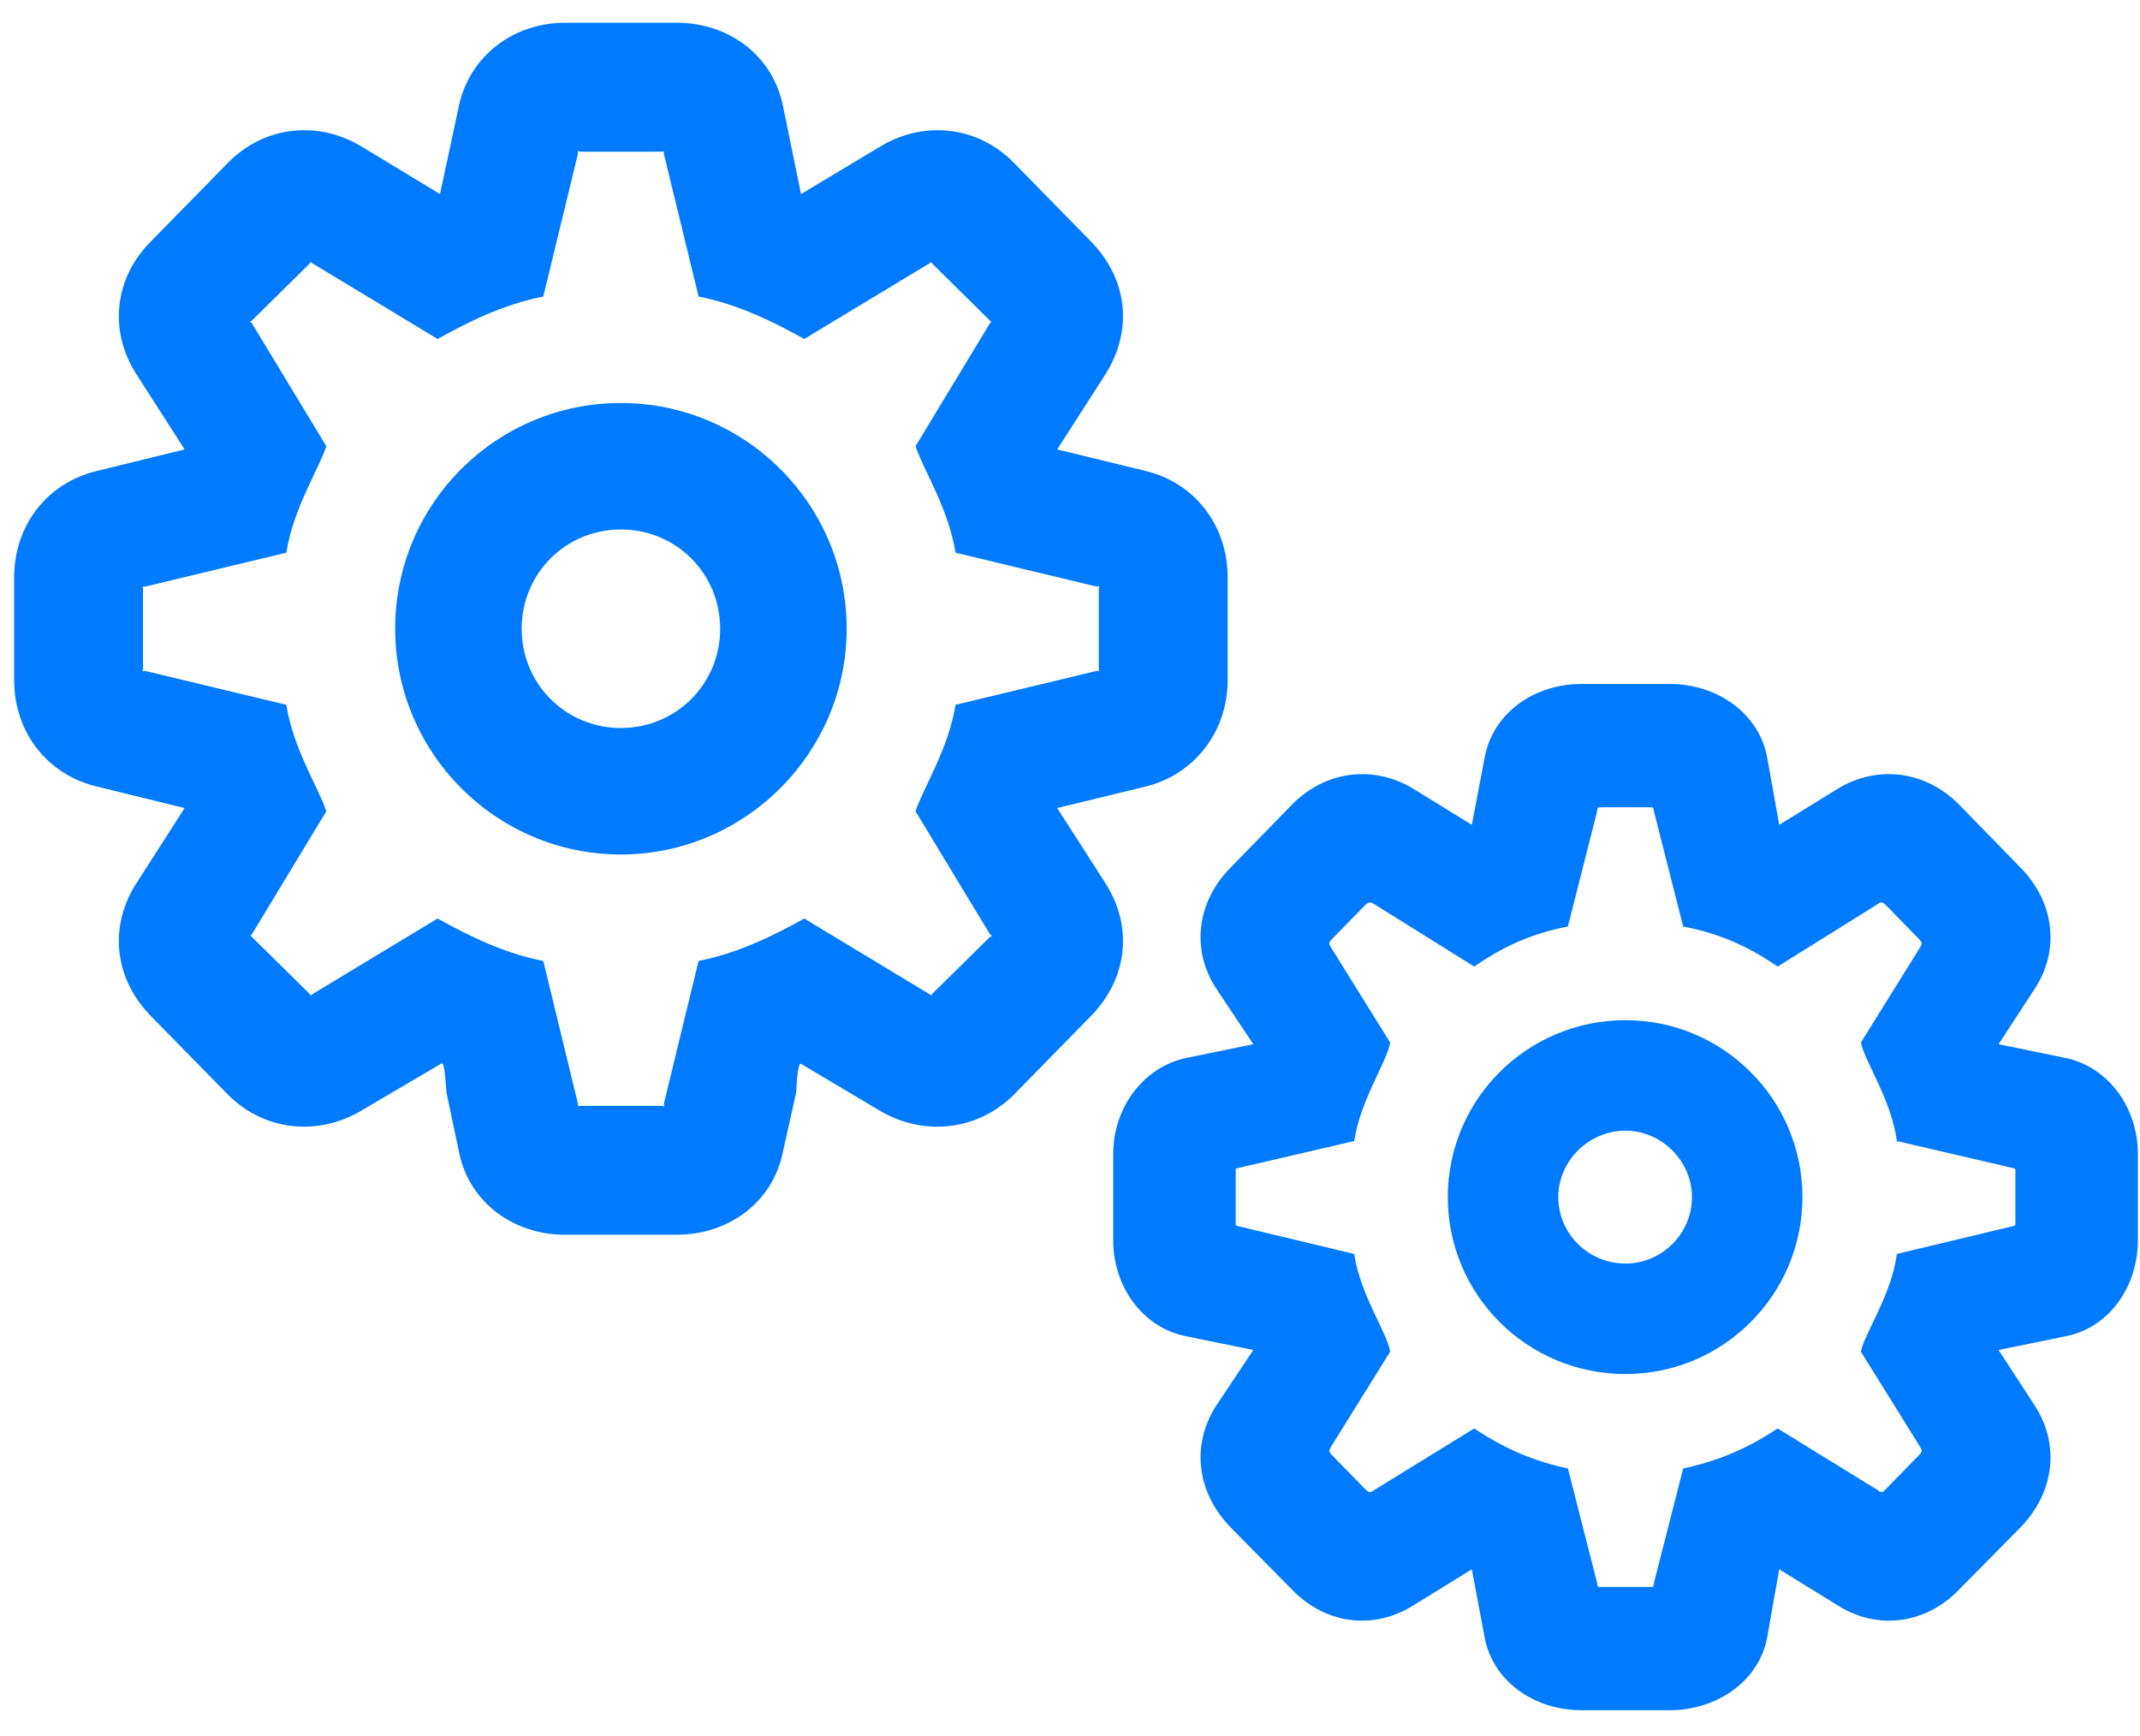 <svg width="53" height="43" viewBox="0 0 53 43" fill="none" xmlns="http://www.w3.org/2000/svg">
<path d="M13.99 30.579C12.721 30.579 11.631 29.786 11.373 28.557L11.056 27.05C11.016 26.336 10.957 26.317 10.937 26.336L8.915 27.526C7.844 28.14 6.556 28.002 5.664 27.129L3.76 25.187C2.829 24.255 2.69 22.966 3.364 21.896L4.573 20.012L2.392 19.477C1.163 19.18 0.35 18.129 0.35 16.84V14.303C0.35 13.014 1.163 11.963 2.392 11.666L4.573 11.13L3.364 9.247C2.69 8.177 2.829 6.868 3.76 5.956L5.664 4.013C6.556 3.121 7.864 2.982 8.935 3.617L10.897 4.806L11.373 2.586C11.651 1.377 12.721 0.564 13.99 0.564H16.766C18.054 0.564 19.125 1.377 19.383 2.586L19.839 4.806L21.821 3.617C22.892 2.982 24.2 3.121 25.092 4.013L26.995 5.956C27.927 6.888 28.066 8.157 27.392 9.247L26.183 11.13L28.383 11.666C29.593 11.963 30.405 13.014 30.405 14.303V16.84C30.405 18.129 29.573 19.18 28.383 19.477L26.183 20.012L27.392 21.896C28.066 22.966 27.927 24.255 26.995 25.187L25.092 27.129C24.2 28.002 22.892 28.14 21.821 27.526L19.819 26.336C19.779 26.396 19.739 26.574 19.72 27.05L19.383 28.557C19.125 29.786 18.035 30.579 16.766 30.579H13.99ZM14.387 27.387H16.369C16.429 27.387 16.448 27.407 16.448 27.407C16.468 27.407 16.429 27.407 16.448 27.308L17.301 23.799C18.312 23.601 19.204 23.145 19.918 22.748L22.971 24.592C23.13 24.671 23.011 24.691 23.11 24.592L24.497 23.224C24.537 23.184 24.557 23.184 24.577 23.184C24.597 23.164 24.557 23.204 24.497 23.105L22.674 20.091C22.872 19.497 23.486 18.565 23.665 17.455L27.134 16.622C27.293 16.582 27.213 16.701 27.213 16.543V14.6C27.213 14.54 27.233 14.521 27.233 14.521C27.253 14.501 27.233 14.54 27.134 14.521L23.665 13.688C23.486 12.578 22.872 11.646 22.674 11.051L24.497 8.038C24.537 7.978 24.557 7.958 24.557 7.958C24.557 7.958 24.537 7.978 24.497 7.919L23.11 6.551C23.011 6.452 23.13 6.472 22.971 6.551L19.918 8.395C19.204 7.998 18.312 7.542 17.301 7.344L16.448 3.835C16.409 3.676 16.528 3.756 16.369 3.756H14.387C14.327 3.756 14.307 3.736 14.307 3.736C14.287 3.736 14.327 3.736 14.307 3.835L13.455 7.344C12.444 7.542 11.552 7.998 10.838 8.395L7.785 6.551C7.626 6.472 7.745 6.452 7.646 6.551L6.258 7.919C6.219 7.958 6.199 7.958 6.199 7.958C6.179 7.978 6.199 7.939 6.258 8.038L8.082 11.051C7.884 11.646 7.269 12.578 7.091 13.688L3.622 14.521C3.463 14.56 3.542 14.441 3.542 14.6V16.543C3.542 16.602 3.522 16.622 3.522 16.622C3.503 16.642 3.522 16.602 3.622 16.622L7.091 17.455C7.269 18.565 7.884 19.497 8.082 20.091L6.258 23.105C6.219 23.164 6.199 23.184 6.199 23.184C6.199 23.184 6.219 23.164 6.258 23.224L7.646 24.592C7.745 24.691 7.626 24.671 7.785 24.592L10.838 22.748C11.552 23.145 12.444 23.601 13.455 23.799L14.307 27.308C14.347 27.466 14.228 27.387 14.387 27.387ZM15.378 21.162C12.285 21.162 9.787 18.644 9.787 15.571C9.787 12.479 12.285 9.981 15.378 9.981C18.451 9.981 20.969 12.479 20.969 15.571C20.969 18.644 18.451 21.162 15.378 21.162ZM15.378 18.03C16.746 18.03 17.836 16.939 17.836 15.571C17.836 14.203 16.746 13.113 15.378 13.113C14.01 13.113 12.92 14.203 12.92 15.571C12.92 16.939 14.01 18.03 15.378 18.03ZM39.168 42.355C37.979 42.355 36.968 41.622 36.769 40.551L36.452 38.866L35.005 39.758C34.033 40.373 32.844 40.234 32.011 39.381L30.485 37.835C29.632 36.963 29.493 35.773 30.128 34.802L31.04 33.434L29.394 33.097C28.324 32.898 27.57 31.887 27.57 30.718V28.577C27.57 27.427 28.324 26.416 29.394 26.198L31.04 25.861L30.128 24.493C29.493 23.541 29.632 22.332 30.485 21.479L32.011 19.913C32.844 19.08 34.033 18.942 35.005 19.536L36.452 20.428L36.769 18.763C36.968 17.673 37.979 16.939 39.168 16.939H41.349C42.538 16.939 43.569 17.673 43.767 18.763L44.065 20.428L45.512 19.536C46.484 18.942 47.673 19.08 48.506 19.913L50.032 21.479C50.885 22.332 51.023 23.541 50.389 24.493L49.497 25.861L51.142 26.198C52.213 26.416 52.947 27.427 52.947 28.577V30.718C52.947 31.887 52.213 32.898 51.142 33.097L49.497 33.434L50.389 34.802C51.023 35.773 50.885 36.963 50.032 37.835L48.506 39.381C47.673 40.234 46.484 40.373 45.512 39.758L44.065 38.866L43.767 40.551C43.569 41.622 42.538 42.355 41.349 42.355H39.168ZM39.723 39.302H40.814C40.992 39.302 40.932 39.322 40.972 39.163L41.686 36.368C42.519 36.19 43.252 35.892 44.025 35.377L46.503 36.903C46.563 36.943 46.602 37.002 46.702 36.883L47.514 36.051C47.633 35.932 47.594 35.912 47.554 35.833L46.087 33.474C46.186 32.998 46.84 32.086 46.979 31.055L49.794 30.381C49.933 30.341 49.913 30.381 49.913 30.242V29.052C49.913 28.914 49.933 28.953 49.794 28.914L46.979 28.259C46.84 27.229 46.186 26.297 46.087 25.821L47.554 23.462C47.594 23.383 47.633 23.363 47.514 23.244L46.702 22.411C46.602 22.312 46.563 22.352 46.503 22.391L44.025 23.938C43.252 23.402 42.519 23.105 41.686 22.946L40.972 20.131C40.932 19.992 40.992 19.992 40.814 19.992H39.723C39.525 19.992 39.584 19.992 39.545 20.131L38.831 22.946C37.998 23.105 37.285 23.402 36.511 23.938L34.033 22.391C33.954 22.352 33.934 22.312 33.815 22.411L33.002 23.244C32.883 23.363 32.923 23.383 32.963 23.462L34.43 25.821C34.351 26.297 33.696 27.229 33.538 28.259L30.723 28.914C30.584 28.953 30.604 28.914 30.604 29.052V30.242C30.604 30.381 30.584 30.341 30.723 30.381L33.538 31.055C33.696 32.086 34.351 32.998 34.43 33.474L32.963 35.833C32.923 35.912 32.883 35.932 33.002 36.051L33.815 36.883C33.934 37.002 33.954 36.943 34.033 36.903L36.511 35.377C37.285 35.892 37.998 36.19 38.831 36.368L39.545 39.163C39.584 39.322 39.525 39.302 39.723 39.302ZM40.258 34.029C37.82 34.029 35.857 32.066 35.857 29.647C35.857 27.229 37.82 25.266 40.258 25.266C42.677 25.266 44.64 27.229 44.64 29.647C44.64 32.066 42.677 34.029 40.258 34.029ZM40.258 31.293C41.151 31.293 41.904 30.559 41.904 29.647C41.904 28.755 41.151 28.002 40.258 28.002C39.346 28.002 38.593 28.755 38.593 29.647C38.593 30.559 39.346 31.293 40.258 31.293Z" fill="#007AFF"/>
</svg>

